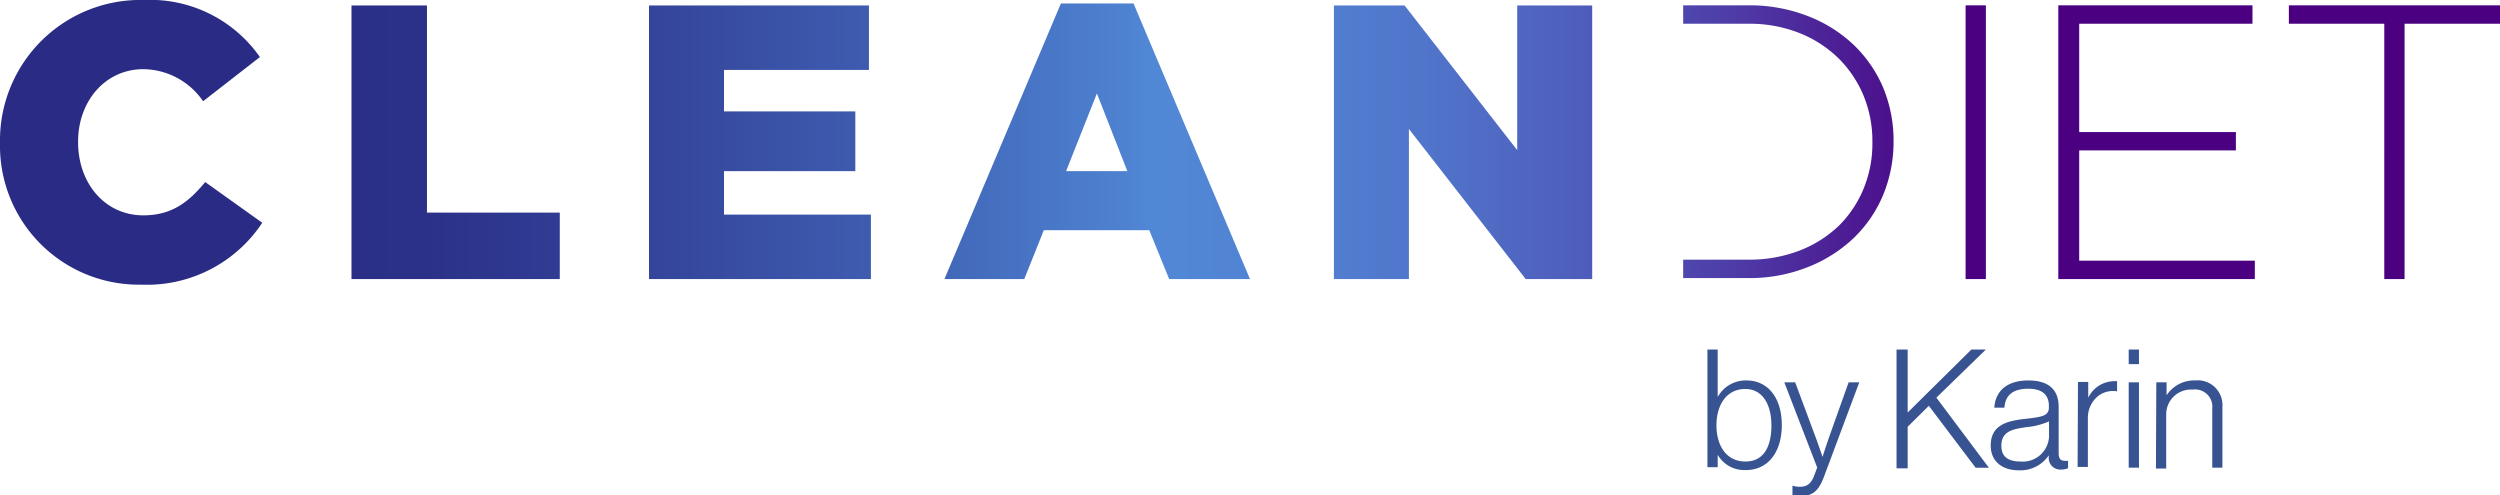 <svg viewBox="0 0 202 40" xmlns:xlink="http://www.w3.org/1999/xlink" xmlns="http://www.w3.org/2000/svg" data-name="Layer 1" id="Layer_1"><defs><style>.cls-1{fill:url(#linear-gradient);}.cls-2{fill:#375391;}</style><linearGradient gradientUnits="userSpaceOnUse" y2="11.49" x2="202" y1="11.49" id="linear-gradient"><stop stop-color="#292b84" offset="0.11"></stop><stop stop-color="#2b3189" offset="0.17"></stop><stop stop-color="#334198" offset="0.25"></stop><stop stop-color="#3e5db0" offset="0.35"></stop><stop stop-color="#4e82d1" offset="0.45"></stop><stop stop-color="#5188d6" offset="0.46"></stop><stop stop-color="#5183d3" offset="0.51"></stop><stop stop-color="#5075ca" offset="0.57"></stop><stop stop-color="#4f5ebc" offset="0.63"></stop><stop stop-color="#4e3ea8" offset="0.69"></stop><stop stop-color="#4c158f" offset="0.75"></stop><stop stop-color="indigo" offset="0.78"></stop></linearGradient></defs><title>clean3</title><path d="M184.94.43V1.92h7.71V22.55h1.64V1.92H202V.43ZM168,21.06V12.15h12.66V10.67H168V1.92H182V.43H166.31V22.55h15.88V21.06ZM158.82.43V22.55h1.64V.43Zm-6.66,6.65a10.48,10.48,0,0,0-2.42-3.49A11.26,11.26,0,0,0,146,1.27a13,13,0,0,0-4.75-.84H136V1.92h5.25a10.87,10.87,0,0,1,4.17.76,9.51,9.51,0,0,1,3.16,2.06,9.19,9.19,0,0,1,2,3,9.65,9.65,0,0,1,.71,3.71v.06a9.57,9.57,0,0,1-.71,3.73,9.06,9.06,0,0,1-2,3,9.6,9.6,0,0,1-3.16,2,11.26,11.26,0,0,1-4.17.74H136v1.49h5.25a12.79,12.79,0,0,0,4.75-.86,11.45,11.45,0,0,0,3.73-2.33,10.36,10.36,0,0,0,2.42-3.51,11.26,11.26,0,0,0,.85-4.36v-.06A11.17,11.17,0,0,0,152.16,7.08ZM122.59.44V12.13L113.49.44h-5.71V22.55h6.06V10.42l9.44,12.13h5.37V.44Zm-31-.16H85.72L76.31,22.55h6.45l1.58-3.95h8.52l1.61,3.95H101ZM86.14,13.83l2.49-6.28,2.46,6.28ZM58.5,17.34V13.83H69.11V9H58.5V5.65H70.21V.44H52.44V22.55H70.37V17.34Zm-24-.16V.44H28.4V22.55H45.23V17.18ZM16.58,14.71c-1.33,1.61-2.69,2.69-5,2.69-3.1,0-5.27-2.59-5.27-5.91v-.06c0-3.22,2.17-5.84,5.27-5.84a5.92,5.92,0,0,1,4.83,2.59L21,4.61A10.81,10.81,0,0,0,11.65,0,11.35,11.35,0,0,0,0,11.49v.07A11.22,11.22,0,0,0,11.4,23a11.17,11.17,0,0,0,9.79-5Z" class="cls-1"></path><path d="M138.79,36.75h0v1h-.83V28.24h.83v3.84h0a2.58,2.58,0,0,1,2.33-1.34c1.66,0,2.85,1.32,2.85,3.62,0,2.12-1.08,3.62-2.9,3.62A2.49,2.49,0,0,1,138.79,36.75Zm4.34-2.38c0-1.72-.74-2.94-2.11-2.94-1.53,0-2.33,1.3-2.33,2.94s.8,2.92,2.34,2.92S143.13,36,143.13,34.37Zm1.7,5.6v-.73h0a1.83,1.83,0,0,0,.62.09c.52,0,.9-.23,1.15-.94l.23-.61-2.66-6.89h.88l1.66,4.46c.24.64.55,1.57.55,1.57h0s.3-.93.52-1.57l1.59-4.46h.86l-2.85,7.62c-.46,1.25-1,1.57-1.91,1.57A2,2,0,0,1,144.83,40Zm8.41-11.73h.9v5.09l5.15-5.09h1.17l-4,3.89,4.24,5.66h-1.07l-3.78-5-1.71,1.69v3.36h-.9ZM160.85,36c0-1.64,1.28-2,2.84-2.16,1.36-.16,1.86-.24,1.86-.94V32.8c0-.94-.59-1.39-1.66-1.39-1.23,0-1.87.51-1.93,1.53h-.82c.09-1.33,1-2.2,2.75-2.2,1.51,0,2.45.63,2.45,2.14v3.75c0,.42.16.59.45.6a1.32,1.32,0,0,0,.31,0h0v.6a1.4,1.4,0,0,1-.56.11.93.93,0,0,1-1-1v-.15h0A2.77,2.77,0,0,1,163.1,38C161.82,38,160.85,37.31,160.85,36Zm4.71-.73V34.05a5.91,5.91,0,0,1-1.79.46c-1.16.16-2.06.33-2.06,1.52,0,1,.73,1.26,1.54,1.26A2.12,2.12,0,0,0,165.56,35.3Zm2.34-4.41h.83v1.28h0a2.34,2.34,0,0,1,2.11-1.34,1,1,0,0,1,.22,0v.82a2,2,0,0,0-1.47.33,2.27,2.27,0,0,0-.89,1.86v3.92h-.83ZM172,28.24h.83v1.18H172Zm0,2.65h.83v6.9H172Zm2.23,0h.83v1.05h0a2.66,2.66,0,0,1,2.31-1.2,2,2,0,0,1,2.2,2.15v4.9h-.82V33a1.39,1.39,0,0,0-1.58-1.52,2,2,0,0,0-2.14,2v4.38h-.83Z" class="cls-2"></path></svg>
